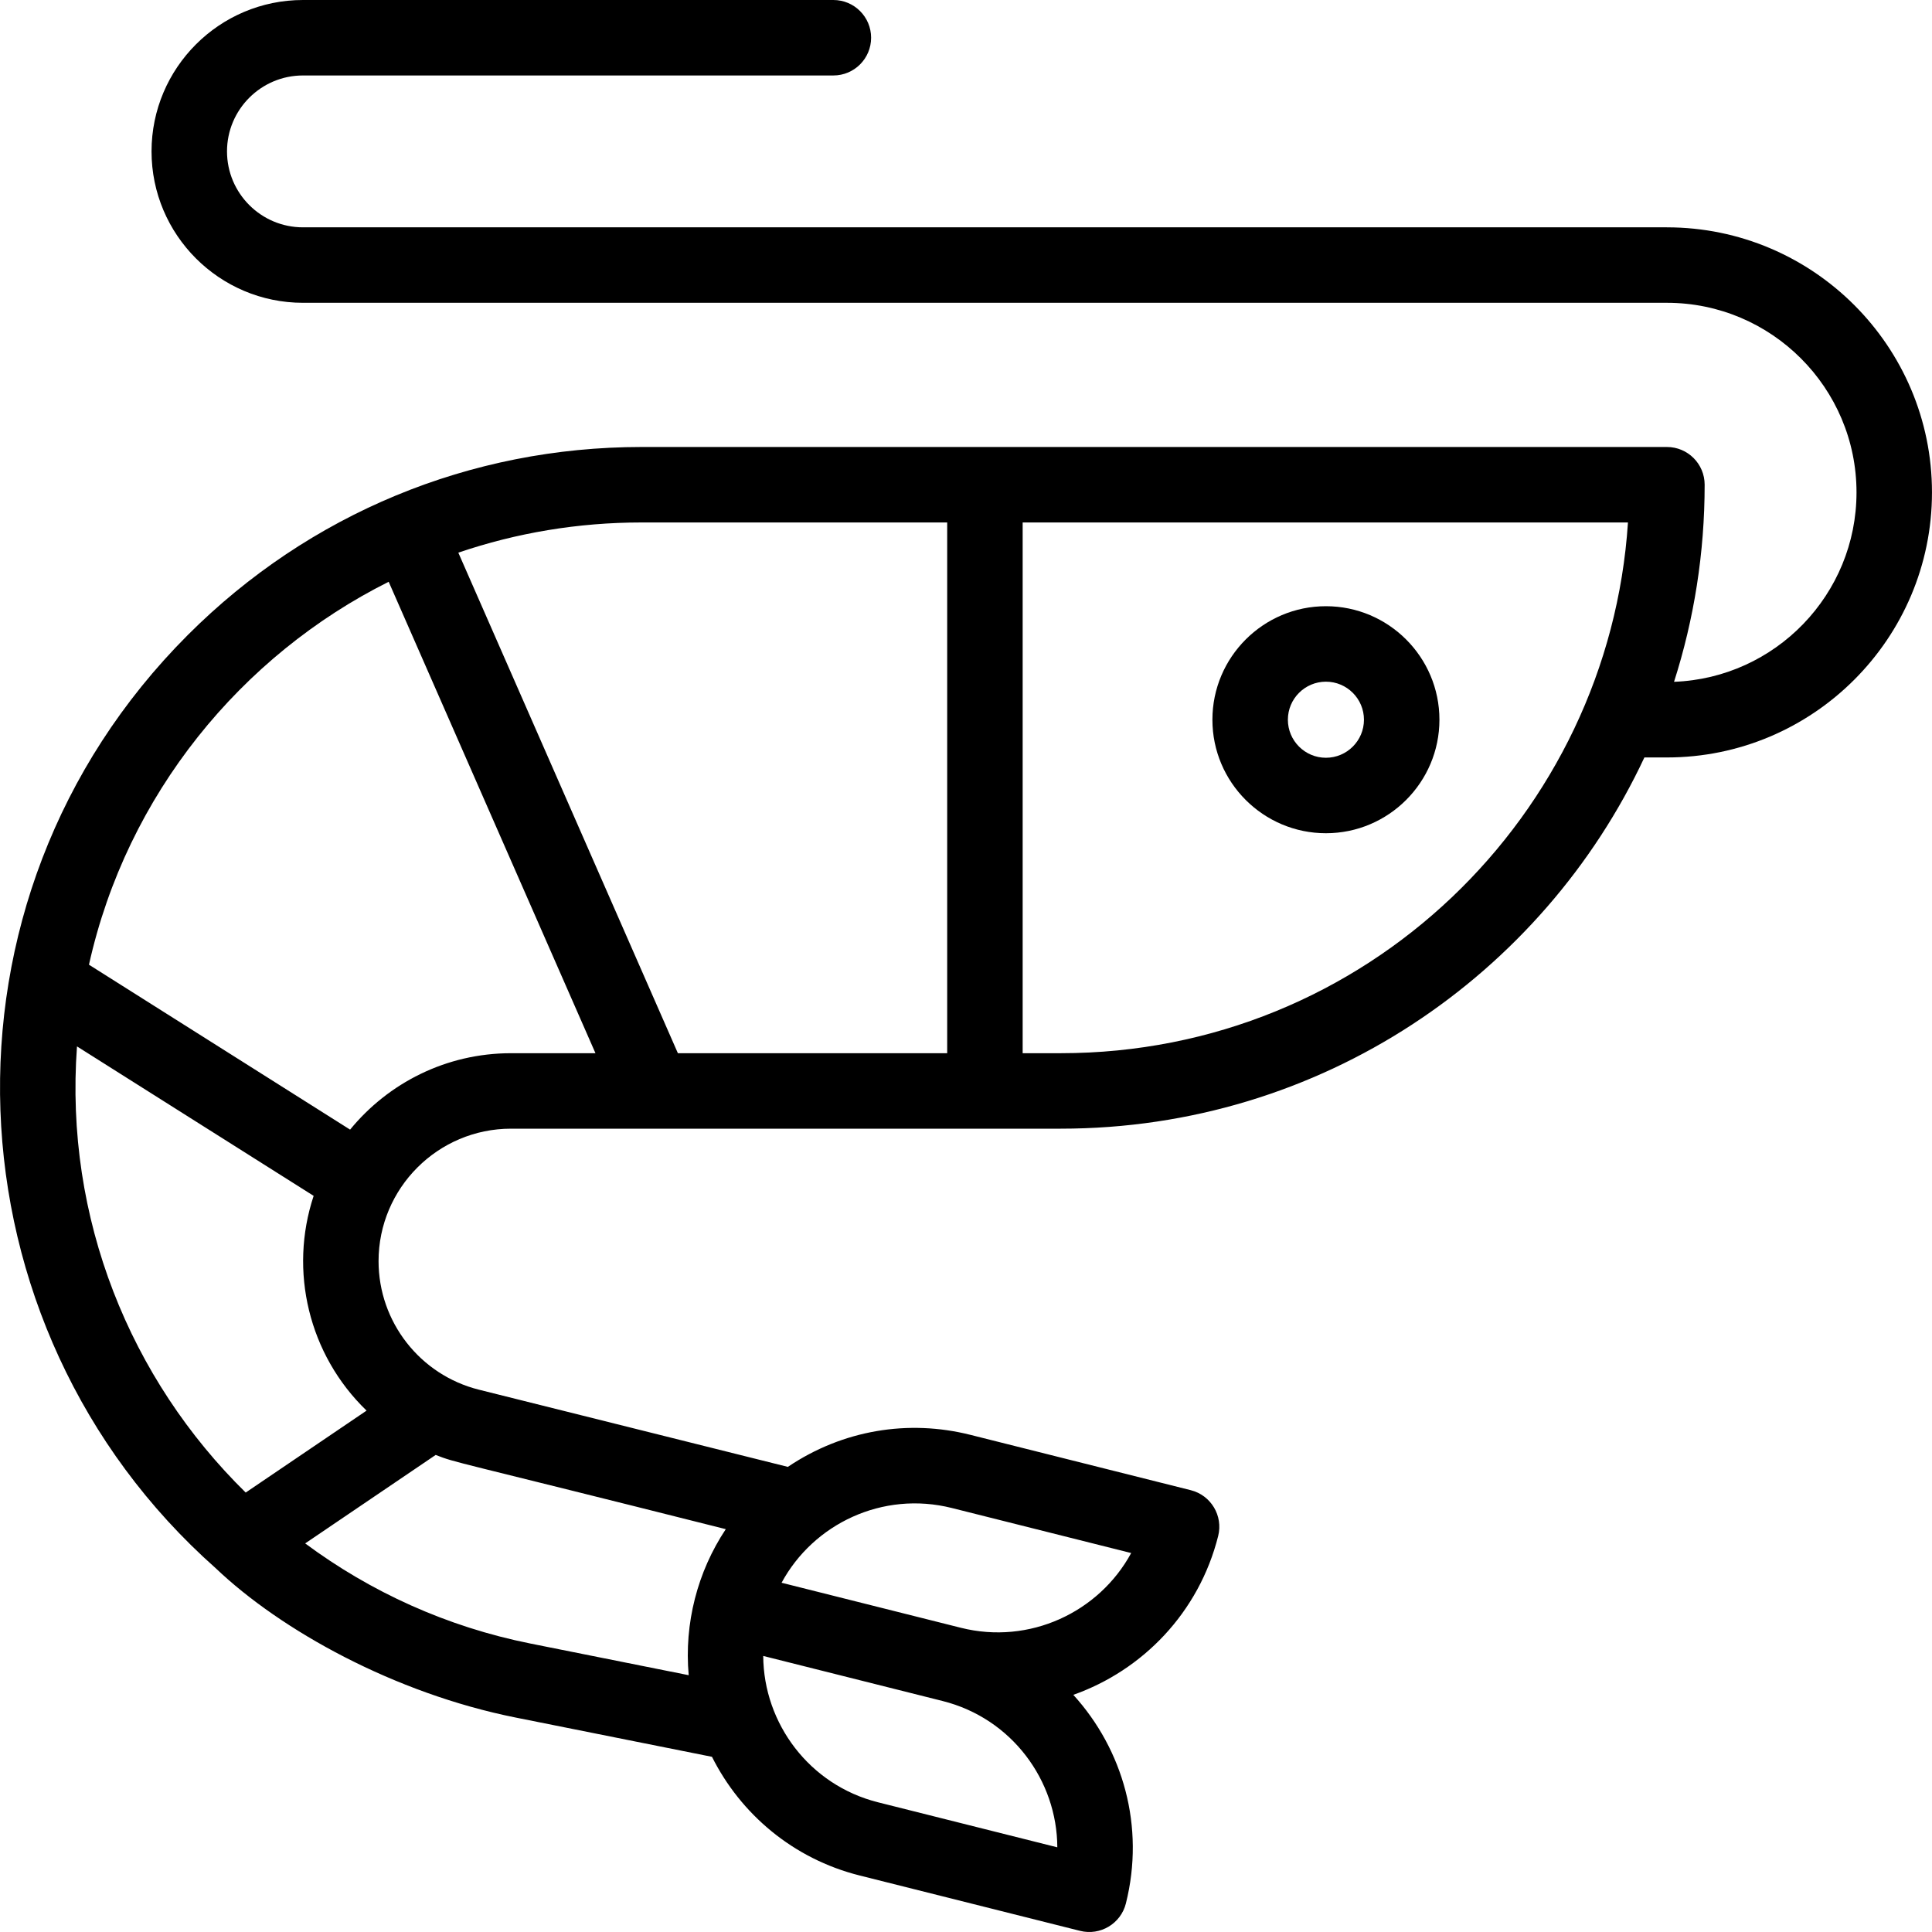 <svg xmlns="http://www.w3.org/2000/svg" id="Capa_1" height="512" viewBox="0 0 512.002 512.002" width="512"><g><path d="m351.384 160.653c-16.587 0-30.082 13.494-30.082 30.081s13.495 30.082 30.082 30.082 30.082-13.495 30.082-30.082-13.495-30.081-30.082-30.081zm0 40.163c-5.559 0-10.082-4.523-10.082-10.082s4.523-10.081 10.082-10.081c5.56 0 10.082 4.522 10.082 10.081 0 5.56-4.523 10.082-10.082 10.082z"></path><path d="m441.751 60.245h-361.469c-11.096 0-20.123-9.027-20.123-20.123s9.028-20.122 20.123-20.122h140.571c5.522 0 10-4.478 10-10 0-5.523-4.478-10-10-10h-140.571c-22.124 0-40.123 17.999-40.123 40.122 0 22.124 17.999 40.123 40.123 40.123h361.469c27.705 0 50.245 22.54 50.245 50.245 0 27.072-21.525 49.199-48.358 50.196 5.334-16.663 8.113-34.231 8.113-52.229 0-5.522-4.478-10-10-10h-271.744c-45.405 0-88.098 17.685-120.212 49.799-70.123 70.127-64.821 183.352 7.364 247.332 17.308 16.497 47.391 33.159 79.508 39.583l52.015 10.405c7.592 15.13 21.456 27.009 39.124 31.447l58.431 14.676c5.368 1.345 10.791-1.919 12.135-7.264 5.113-20.36-.747-40.799-13.929-55.284 18.386-6.511 33.29-21.806 38.387-42.099 1.346-5.355-1.907-10.79-7.263-12.136l-58.43-14.674c-16.362-4.111-33.731-1.346-48.35 8.495l-81.87-20.457c-15.604-3.903-26.595-17.962-26.595-34.066 0-19.356 15.747-35.104 35.104-35.104 53.869.004 28.432.003 145.672 0 69.192 0 127.804-40.94 154.683-98.377h5.97c38.733 0 70.245-31.512 70.245-70.245 0-38.731-31.512-70.243-70.245-70.243zm-190.734 78.213v140.653h-71.37l-58.186-132.649c15.424-5.259 31.773-8.004 48.545-8.004zm-230.614 138.849 62.716 39.61c-6.592 19.88-1.337 42.089 14.025 56.913l-32.031 21.714c-30.566-30.007-48.045-72.59-44.71-118.237zm212.274 200.318c-18.153-4.559-30.315-20.87-30.413-38.78l47.509 11.933c18.434 4.629 30.366 21.123 30.427 38.783zm19.588-77.984 47.511 11.932c-8.55 15.738-26.975 24.365-45.131 19.808l-47.518-11.935c8.43-15.594 26.755-24.423 45.138-19.805zm-59.925 5.603c-7.514 11.3-11.054 25.003-9.827 38.702l-41.923-8.386c-22.171-4.435-42.408-13.695-59.713-26.541l34.583-23.444c5.722 2.233 3.231 1.111 76.88 19.669zm-99.56-105.881-69.202-43.706c10.036-45.188 40.438-81.978 79.427-101.48l54.801 124.935h-22.381c-17.172-.001-32.531 7.899-42.645 20.251zm188.318-20.252h-10.081v-140.653h160.41c-5.041 77.408-69.343 140.653-150.329 140.653z"></path></g></svg>